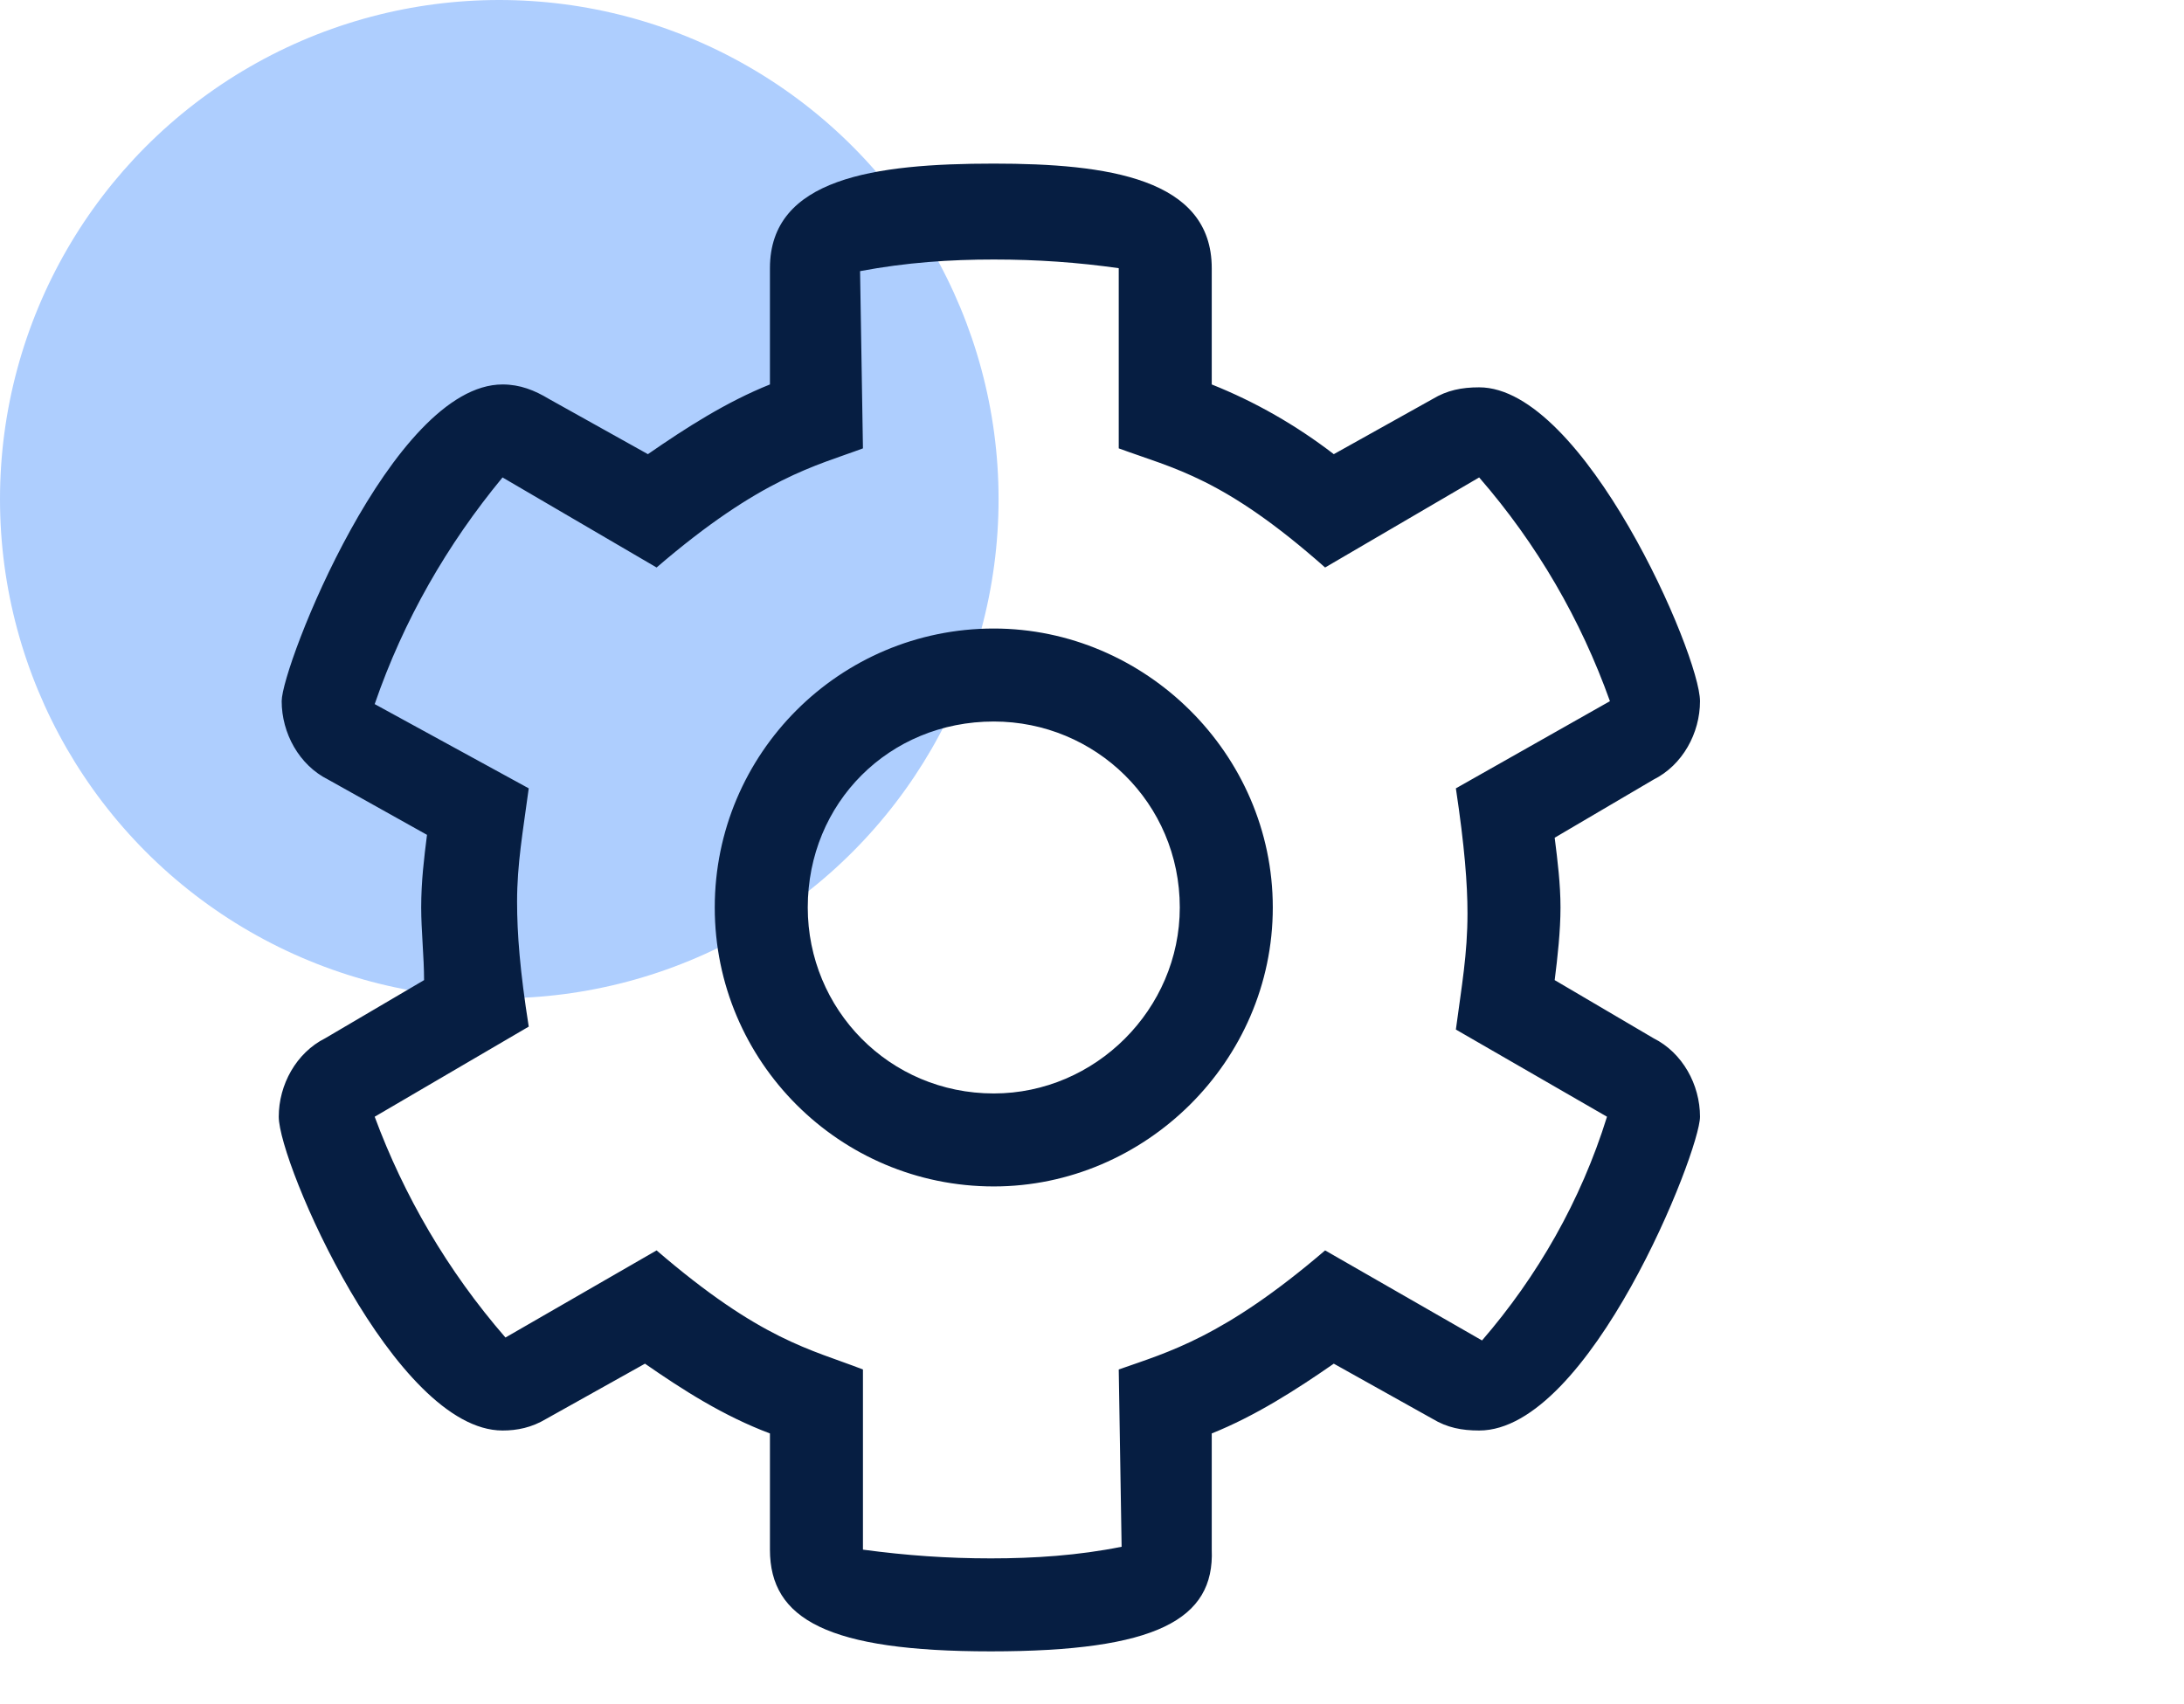 <svg width="41" height="32" viewBox="0 0 41 32" fill="none" xmlns="http://www.w3.org/2000/svg">
<circle cx="9.373" cy="9.373" r="9.373" fill="#AECEFE"/>
<path d="M18.601 31.008C15.546 31.008 14.454 30.408 14.454 29.098V26.916C13.581 26.588 12.817 26.098 12.108 25.606L10.253 26.643C9.98 26.807 9.707 26.861 9.434 26.861C7.416 26.861 5.233 21.842 5.233 20.969C5.233 20.368 5.561 19.768 6.106 19.495L7.961 18.404C7.961 17.968 7.907 17.477 7.907 17.04C7.907 16.549 7.961 16.113 8.016 15.676L6.161 14.639C5.615 14.367 5.288 13.766 5.288 13.166C5.288 12.511 7.361 7.219 9.434 7.219C9.762 7.219 10.035 7.328 10.307 7.492L12.163 8.528C12.872 8.037 13.636 7.546 14.454 7.219V5.036C14.454 3.345 16.419 3.072 18.656 3.072C20.784 3.072 22.748 3.345 22.748 5.036V7.219C23.566 7.546 24.33 7.983 25.039 8.528L26.895 7.492C27.167 7.328 27.44 7.273 27.768 7.273C29.732 7.273 31.914 12.293 31.914 13.166C31.914 13.766 31.587 14.367 31.041 14.639L29.186 15.73C29.241 16.167 29.295 16.604 29.295 17.04C29.295 17.477 29.241 17.968 29.186 18.404L31.041 19.495C31.587 19.768 31.914 20.368 31.914 20.969C31.914 21.623 29.841 26.861 27.768 26.861C27.44 26.861 27.167 26.807 26.895 26.643L25.039 25.606C24.33 26.098 23.566 26.588 22.748 26.916V29.098C22.802 30.408 21.711 31.008 18.601 31.008ZM12.326 23.479C14.291 25.17 15.218 25.334 16.2 25.715V29.098C17.019 29.208 17.783 29.262 18.601 29.262C19.419 29.262 20.238 29.208 21.056 29.044L21.002 25.715C21.929 25.388 22.966 25.115 24.876 23.479L27.822 25.17C28.859 23.97 29.677 22.551 30.168 20.969L27.331 19.332C27.44 18.513 27.549 17.913 27.549 17.149C27.549 16.604 27.495 15.894 27.331 14.803L30.223 13.166C29.677 11.638 28.859 10.22 27.768 8.965L24.876 10.656C22.966 8.965 22.038 8.801 21.002 8.419V5.036C20.238 4.927 19.474 4.873 18.656 4.873C17.837 4.873 17.019 4.927 16.146 5.091L16.2 8.419C15.327 8.746 14.291 8.965 12.326 10.656L9.434 8.965C8.398 10.22 7.579 11.638 7.034 13.221L9.926 14.803C9.816 15.621 9.707 16.222 9.707 16.931C9.707 17.531 9.762 18.24 9.926 19.277L7.034 20.969C7.579 22.442 8.398 23.86 9.489 25.115L12.326 23.479ZM18.656 22.278C15.764 22.278 13.418 19.932 13.418 17.04C13.418 14.148 15.764 11.802 18.656 11.802C21.493 11.802 23.894 14.148 23.894 17.04C23.894 19.932 21.493 22.278 18.656 22.278ZM18.656 13.548C16.691 13.548 15.164 15.076 15.164 17.04C15.164 18.95 16.691 20.532 18.656 20.532C20.565 20.532 22.148 18.95 22.148 17.04C22.148 15.076 20.565 13.548 18.656 13.548Z" fill="#061E42"/>
</svg>
